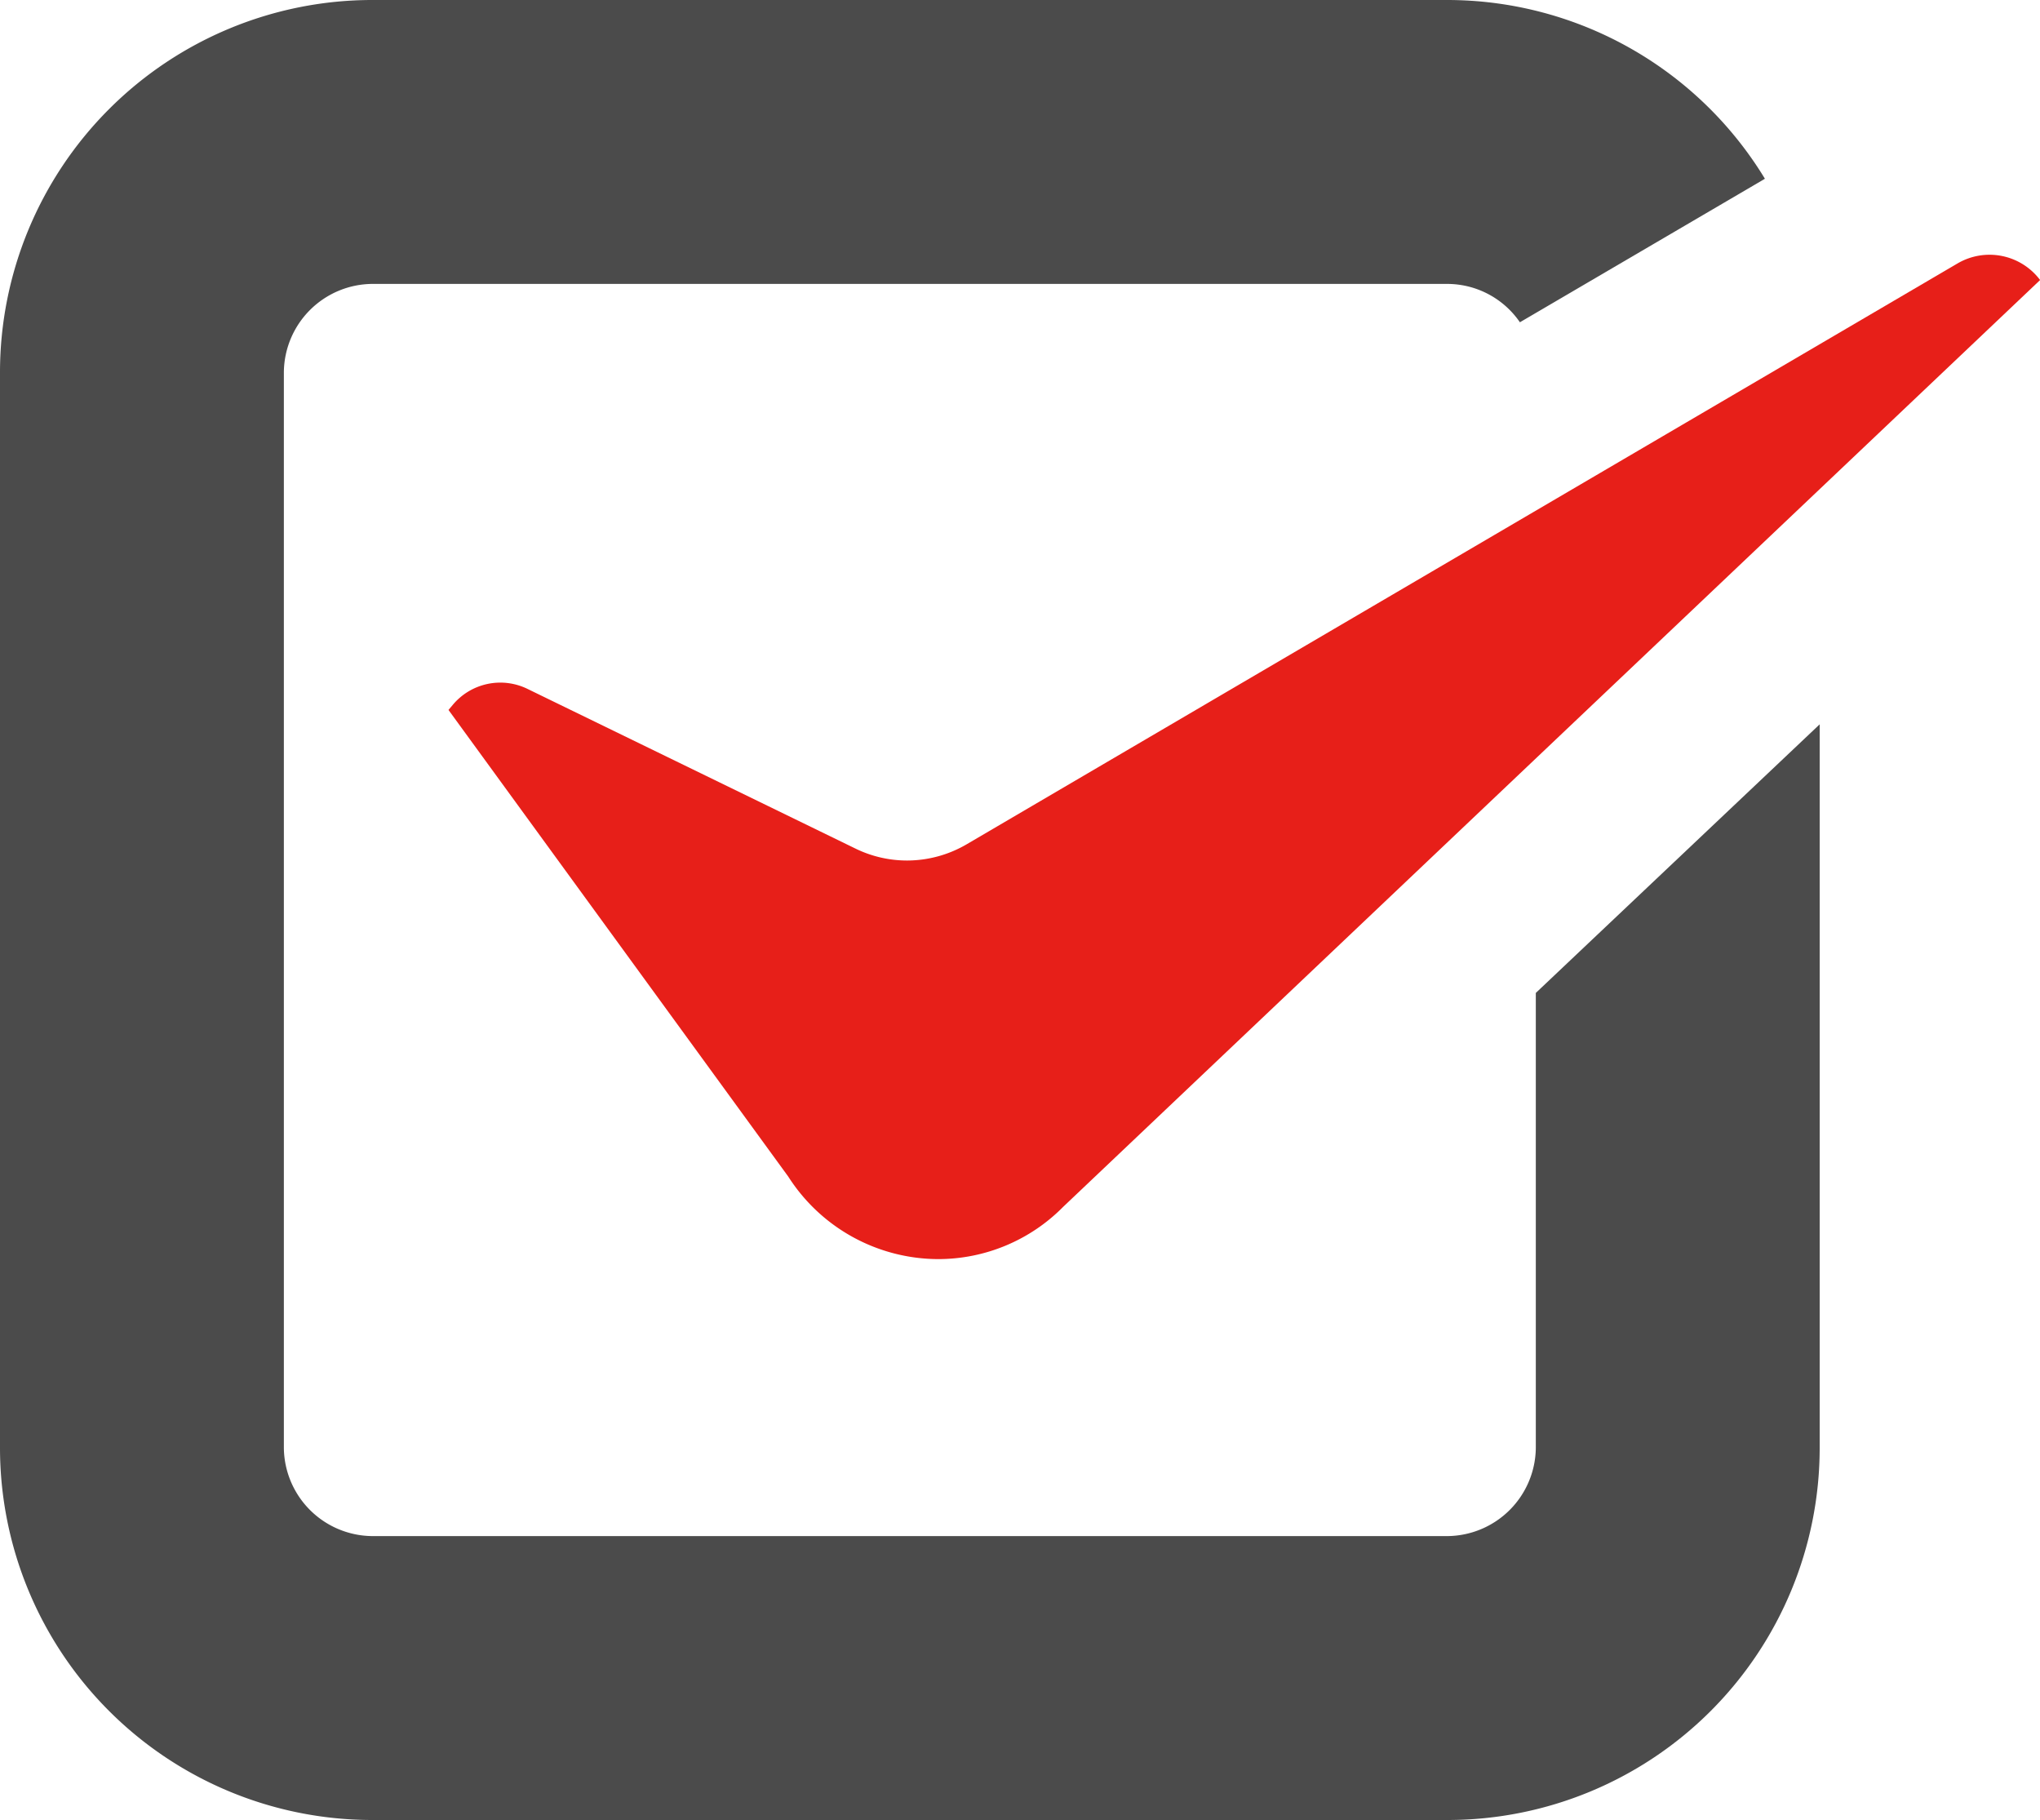 <svg id="コンポーネント_1_2" data-name="コンポーネント 1 – 2" xmlns="http://www.w3.org/2000/svg" xmlns:xlink="http://www.w3.org/1999/xlink" width="20" height="17.84" viewBox="0 0 20 17.84">
  <defs>
    <clipPath id="clip-path">
      <rect id="長方形_5" data-name="長方形 5" width="20" height="17.84" fill="none"/>
    </clipPath>
  </defs>
  <g id="グループ_3" data-name="グループ 3" clip-path="url(#clip-path)">
    <path id="パス_2" data-name="パス 2" d="M117.022,69.856h0a1.152,1.152,0,0,1-.511-.12L113.3,68.173a.607.607,0,0,0-.73.156l-.043.051,3.331,4.574a1.75,1.75,0,0,0,1.469.809,1.723,1.723,0,0,0,1.227-.513l9.577-9.084a.62.62,0,0,0-.809-.163l-9.71,5.691a1.161,1.161,0,0,1-.589.162" transform="translate(-108.13 -61.421)" fill="#e71f19"/>
    <path id="パス_3" data-name="パス 3" d="M17.84,7.1v0L15.057,9.733v4.461a.874.874,0,0,1-.863.863H3.646a.874.874,0,0,1-.863-.863V3.646a.874.874,0,0,1,.863-.863H14.194a.865.865,0,0,1,.707.376L17.273,1.77l.03-.018h0A3.646,3.646,0,0,0,14.194,0H3.646A3.651,3.651,0,0,0,0,3.646V14.194A3.65,3.65,0,0,0,3.646,17.84H14.194a3.648,3.648,0,0,0,3.646-3.646V9.966l0-2.87Z" transform="translate(0 0)" fill="#4b4b4b"/>
  </g>
</svg>
